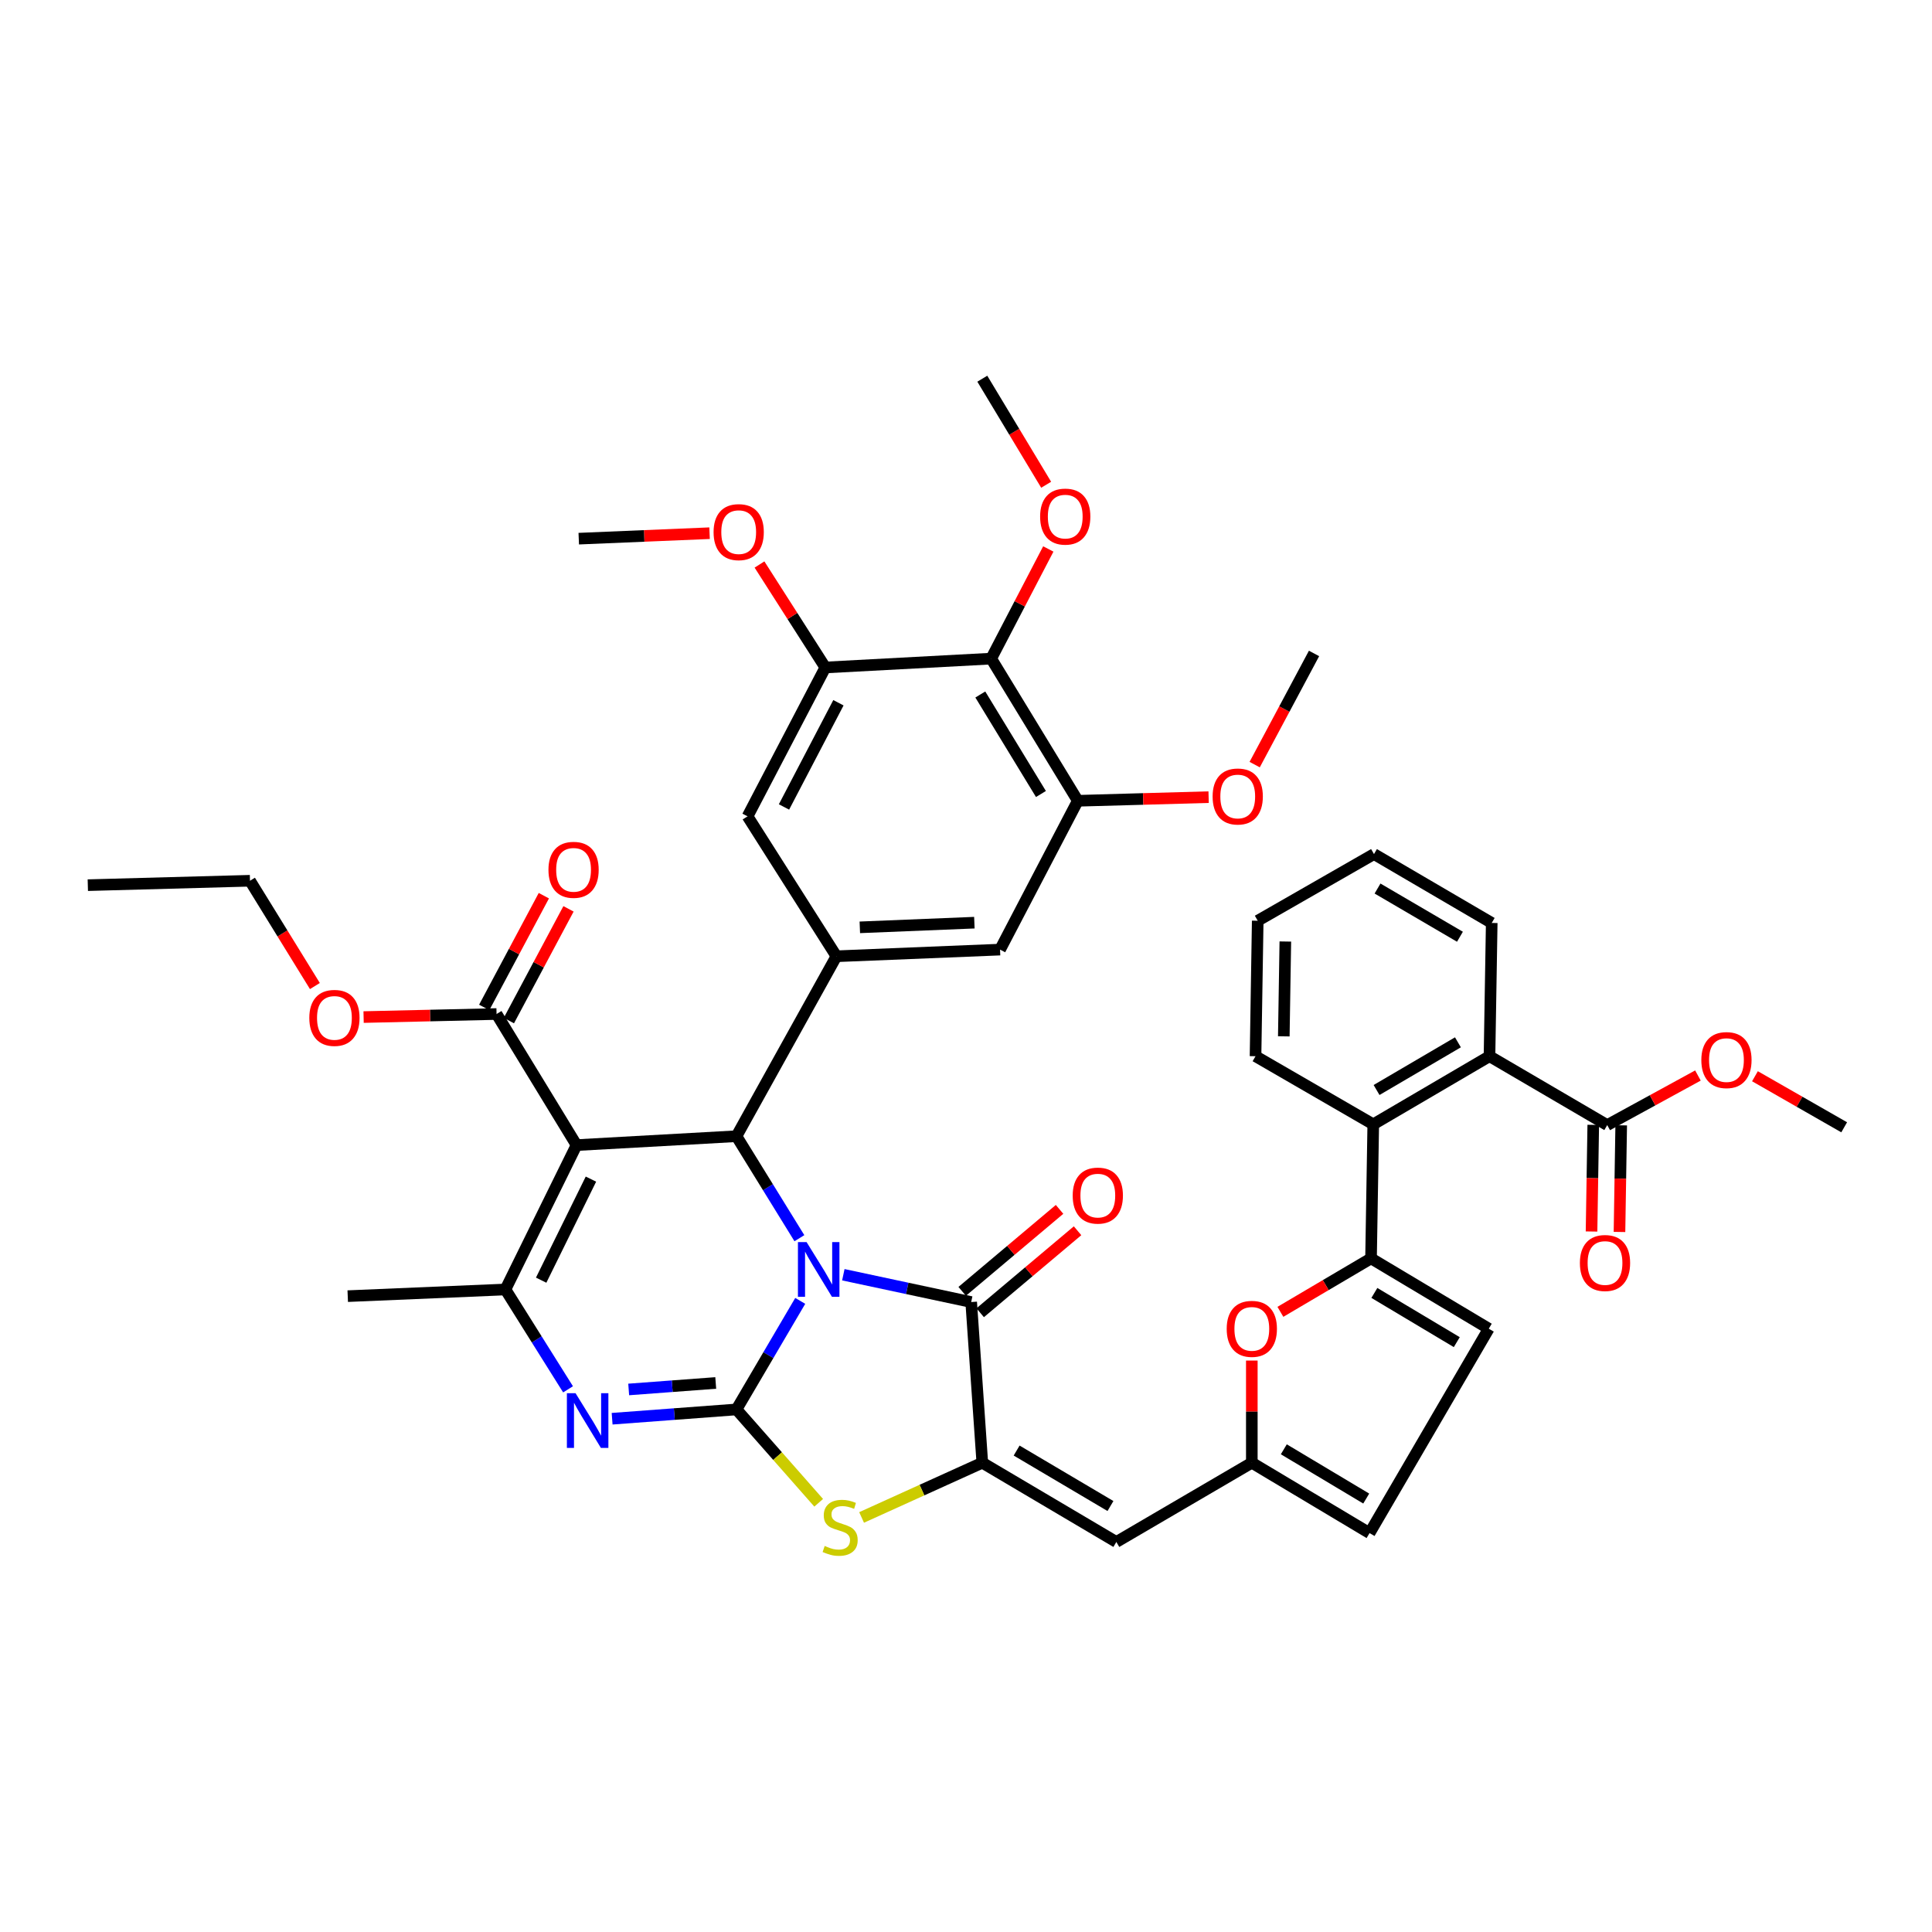 <?xml version='1.0' encoding='iso-8859-1'?>
<svg version='1.1' baseProfile='full'
              xmlns='http://www.w3.org/2000/svg'
                      xmlns:rdkit='http://www.rdkit.org/xml'
                      xmlns:xlink='http://www.w3.org/1999/xlink'
                  xml:space='preserve'
width='1000px' height='1000px' viewBox='0 0 1000 1000'>
<!-- END OF HEADER -->
<rect style='opacity:1.0;fill:#FFFFFF;stroke:none' width='1000' height='1000' x='0' y='0'> </rect>
<path class='bond-0' d='M 414.2,673.337 L 397.698,701.43' style='fill:none;fill-rule:evenodd;stroke:#0000FF;stroke-width:6px;stroke-linecap:butt;stroke-linejoin:miter;stroke-opacity:1' />
<path class='bond-0' d='M 397.698,701.43 L 381.196,729.523' style='fill:none;fill-rule:evenodd;stroke:#000000;stroke-width:6px;stroke-linecap:butt;stroke-linejoin:miter;stroke-opacity:1' />
<path class='bond-2' d='M 413.765,640.89 L 397.481,614.496' style='fill:none;fill-rule:evenodd;stroke:#0000FF;stroke-width:6px;stroke-linecap:butt;stroke-linejoin:miter;stroke-opacity:1' />
<path class='bond-2' d='M 397.481,614.496 L 381.196,588.102' style='fill:none;fill-rule:evenodd;stroke:#000000;stroke-width:6px;stroke-linecap:butt;stroke-linejoin:miter;stroke-opacity:1' />
<path class='bond-3' d='M 436.51,659.802 L 469.597,666.87' style='fill:none;fill-rule:evenodd;stroke:#0000FF;stroke-width:6px;stroke-linecap:butt;stroke-linejoin:miter;stroke-opacity:1' />
<path class='bond-3' d='M 469.597,666.87 L 502.684,673.938' style='fill:none;fill-rule:evenodd;stroke:#000000;stroke-width:6px;stroke-linecap:butt;stroke-linejoin:miter;stroke-opacity:1' />
<path class='bond-4' d='M 381.196,729.523 L 349.014,731.927' style='fill:none;fill-rule:evenodd;stroke:#000000;stroke-width:6px;stroke-linecap:butt;stroke-linejoin:miter;stroke-opacity:1' />
<path class='bond-4' d='M 349.014,731.927 L 316.832,734.331' style='fill:none;fill-rule:evenodd;stroke:#0000FF;stroke-width:6px;stroke-linecap:butt;stroke-linejoin:miter;stroke-opacity:1' />
<path class='bond-4' d='M 370.463,715.817 L 347.936,717.5' style='fill:none;fill-rule:evenodd;stroke:#000000;stroke-width:6px;stroke-linecap:butt;stroke-linejoin:miter;stroke-opacity:1' />
<path class='bond-4' d='M 347.936,717.5 L 325.409,719.183' style='fill:none;fill-rule:evenodd;stroke:#0000FF;stroke-width:6px;stroke-linecap:butt;stroke-linejoin:miter;stroke-opacity:1' />
<path class='bond-7' d='M 381.196,729.523 L 402.473,753.683' style='fill:none;fill-rule:evenodd;stroke:#000000;stroke-width:6px;stroke-linecap:butt;stroke-linejoin:miter;stroke-opacity:1' />
<path class='bond-7' d='M 402.473,753.683 L 423.749,777.844' style='fill:none;fill-rule:evenodd;stroke:#CCCC00;stroke-width:6px;stroke-linecap:butt;stroke-linejoin:miter;stroke-opacity:1' />
<path class='bond-1' d='M 298.414,592.707 L 381.196,588.102' style='fill:none;fill-rule:evenodd;stroke:#000000;stroke-width:6px;stroke-linecap:butt;stroke-linejoin:miter;stroke-opacity:1' />
<path class='bond-6' d='M 298.414,592.707 L 261.604,667.436' style='fill:none;fill-rule:evenodd;stroke:#000000;stroke-width:6px;stroke-linecap:butt;stroke-linejoin:miter;stroke-opacity:1' />
<path class='bond-6' d='M 305.87,610.309 L 280.103,662.619' style='fill:none;fill-rule:evenodd;stroke:#000000;stroke-width:6px;stroke-linecap:butt;stroke-linejoin:miter;stroke-opacity:1' />
<path class='bond-13' d='M 298.414,592.707 L 257.015,524.85' style='fill:none;fill-rule:evenodd;stroke:#000000;stroke-width:6px;stroke-linecap:butt;stroke-linejoin:miter;stroke-opacity:1' />
<path class='bond-9' d='M 381.196,588.102 L 432.931,494.96' style='fill:none;fill-rule:evenodd;stroke:#000000;stroke-width:6px;stroke-linecap:butt;stroke-linejoin:miter;stroke-opacity:1' />
<path class='bond-5' d='M 502.684,673.938 L 508.439,757.106' style='fill:none;fill-rule:evenodd;stroke:#000000;stroke-width:6px;stroke-linecap:butt;stroke-linejoin:miter;stroke-opacity:1' />
<path class='bond-24' d='M 507.343,679.472 L 532.543,658.255' style='fill:none;fill-rule:evenodd;stroke:#000000;stroke-width:6px;stroke-linecap:butt;stroke-linejoin:miter;stroke-opacity:1' />
<path class='bond-24' d='M 532.543,658.255 L 557.744,637.038' style='fill:none;fill-rule:evenodd;stroke:#FF0000;stroke-width:6px;stroke-linecap:butt;stroke-linejoin:miter;stroke-opacity:1' />
<path class='bond-24' d='M 498.026,668.405 L 523.226,647.188' style='fill:none;fill-rule:evenodd;stroke:#000000;stroke-width:6px;stroke-linecap:butt;stroke-linejoin:miter;stroke-opacity:1' />
<path class='bond-24' d='M 523.226,647.188 L 548.426,625.971' style='fill:none;fill-rule:evenodd;stroke:#FF0000;stroke-width:6px;stroke-linecap:butt;stroke-linejoin:miter;stroke-opacity:1' />
<path class='bond-44' d='M 294.022,719.115 L 277.813,693.276' style='fill:none;fill-rule:evenodd;stroke:#0000FF;stroke-width:6px;stroke-linecap:butt;stroke-linejoin:miter;stroke-opacity:1' />
<path class='bond-44' d='M 277.813,693.276 L 261.604,667.436' style='fill:none;fill-rule:evenodd;stroke:#000000;stroke-width:6px;stroke-linecap:butt;stroke-linejoin:miter;stroke-opacity:1' />
<path class='bond-10' d='M 508.439,757.106 L 577.815,798.119' style='fill:none;fill-rule:evenodd;stroke:#000000;stroke-width:6px;stroke-linecap:butt;stroke-linejoin:miter;stroke-opacity:1' />
<path class='bond-10' d='M 526.207,750.805 L 574.771,779.514' style='fill:none;fill-rule:evenodd;stroke:#000000;stroke-width:6px;stroke-linecap:butt;stroke-linejoin:miter;stroke-opacity:1' />
<path class='bond-43' d='M 508.439,757.106 L 477.199,771.267' style='fill:none;fill-rule:evenodd;stroke:#000000;stroke-width:6px;stroke-linecap:butt;stroke-linejoin:miter;stroke-opacity:1' />
<path class='bond-43' d='M 477.199,771.267 L 445.959,785.428' style='fill:none;fill-rule:evenodd;stroke:#CCCC00;stroke-width:6px;stroke-linecap:butt;stroke-linejoin:miter;stroke-opacity:1' />
<path class='bond-29' d='M 261.604,667.436 L 179.987,670.884' style='fill:none;fill-rule:evenodd;stroke:#000000;stroke-width:6px;stroke-linecap:butt;stroke-linejoin:miter;stroke-opacity:1' />
<path class='bond-8' d='M 709.647,651.338 L 686.189,665.172' style='fill:none;fill-rule:evenodd;stroke:#000000;stroke-width:6px;stroke-linecap:butt;stroke-linejoin:miter;stroke-opacity:1' />
<path class='bond-8' d='M 686.189,665.172 L 662.73,679.007' style='fill:none;fill-rule:evenodd;stroke:#FF0000;stroke-width:6px;stroke-linecap:butt;stroke-linejoin:miter;stroke-opacity:1' />
<path class='bond-14' d='M 709.647,651.338 L 710.797,581.954' style='fill:none;fill-rule:evenodd;stroke:#000000;stroke-width:6px;stroke-linecap:butt;stroke-linejoin:miter;stroke-opacity:1' />
<path class='bond-46' d='M 709.647,651.338 L 770.585,687.73' style='fill:none;fill-rule:evenodd;stroke:#000000;stroke-width:6px;stroke-linecap:butt;stroke-linejoin:miter;stroke-opacity:1' />
<path class='bond-46' d='M 711.37,669.217 L 754.026,694.691' style='fill:none;fill-rule:evenodd;stroke:#000000;stroke-width:6px;stroke-linecap:butt;stroke-linejoin:miter;stroke-opacity:1' />
<path class='bond-21' d='M 432.931,494.96 L 386.934,422.538' style='fill:none;fill-rule:evenodd;stroke:#000000;stroke-width:6px;stroke-linecap:butt;stroke-linejoin:miter;stroke-opacity:1' />
<path class='bond-22' d='M 432.931,494.96 L 517.625,491.512' style='fill:none;fill-rule:evenodd;stroke:#000000;stroke-width:6px;stroke-linecap:butt;stroke-linejoin:miter;stroke-opacity:1' />
<path class='bond-22' d='M 445.046,479.988 L 504.333,477.575' style='fill:none;fill-rule:evenodd;stroke:#000000;stroke-width:6px;stroke-linecap:butt;stroke-linejoin:miter;stroke-opacity:1' />
<path class='bond-12' d='M 577.815,798.119 L 647.939,757.106' style='fill:none;fill-rule:evenodd;stroke:#000000;stroke-width:6px;stroke-linecap:butt;stroke-linejoin:miter;stroke-opacity:1' />
<path class='bond-11' d='M 647.939,704.224 L 647.939,730.665' style='fill:none;fill-rule:evenodd;stroke:#FF0000;stroke-width:6px;stroke-linecap:butt;stroke-linejoin:miter;stroke-opacity:1' />
<path class='bond-11' d='M 647.939,730.665 L 647.939,757.106' style='fill:none;fill-rule:evenodd;stroke:#000000;stroke-width:6px;stroke-linecap:butt;stroke-linejoin:miter;stroke-opacity:1' />
<path class='bond-23' d='M 647.939,757.106 L 708.876,793.53' style='fill:none;fill-rule:evenodd;stroke:#000000;stroke-width:6px;stroke-linecap:butt;stroke-linejoin:miter;stroke-opacity:1' />
<path class='bond-23' d='M 664.502,750.152 L 707.158,775.649' style='fill:none;fill-rule:evenodd;stroke:#000000;stroke-width:6px;stroke-linecap:butt;stroke-linejoin:miter;stroke-opacity:1' />
<path class='bond-25' d='M 263.397,528.255 L 278.826,499.337' style='fill:none;fill-rule:evenodd;stroke:#000000;stroke-width:6px;stroke-linecap:butt;stroke-linejoin:miter;stroke-opacity:1' />
<path class='bond-25' d='M 278.826,499.337 L 294.256,470.42' style='fill:none;fill-rule:evenodd;stroke:#FF0000;stroke-width:6px;stroke-linecap:butt;stroke-linejoin:miter;stroke-opacity:1' />
<path class='bond-25' d='M 250.633,521.445 L 266.062,492.527' style='fill:none;fill-rule:evenodd;stroke:#000000;stroke-width:6px;stroke-linecap:butt;stroke-linejoin:miter;stroke-opacity:1' />
<path class='bond-25' d='M 266.062,492.527 L 281.492,463.609' style='fill:none;fill-rule:evenodd;stroke:#FF0000;stroke-width:6px;stroke-linecap:butt;stroke-linejoin:miter;stroke-opacity:1' />
<path class='bond-28' d='M 257.015,524.85 L 222.606,525.641' style='fill:none;fill-rule:evenodd;stroke:#000000;stroke-width:6px;stroke-linecap:butt;stroke-linejoin:miter;stroke-opacity:1' />
<path class='bond-28' d='M 222.606,525.641 L 188.198,526.432' style='fill:none;fill-rule:evenodd;stroke:#FF0000;stroke-width:6px;stroke-linecap:butt;stroke-linejoin:miter;stroke-opacity:1' />
<path class='bond-16' d='M 710.797,581.954 L 770.962,546.695' style='fill:none;fill-rule:evenodd;stroke:#000000;stroke-width:6px;stroke-linecap:butt;stroke-linejoin:miter;stroke-opacity:1' />
<path class='bond-16' d='M 712.507,564.184 L 754.623,539.502' style='fill:none;fill-rule:evenodd;stroke:#000000;stroke-width:6px;stroke-linecap:butt;stroke-linejoin:miter;stroke-opacity:1' />
<path class='bond-33' d='M 710.797,581.954 L 649.86,546.695' style='fill:none;fill-rule:evenodd;stroke:#000000;stroke-width:6px;stroke-linecap:butt;stroke-linejoin:miter;stroke-opacity:1' />
<path class='bond-15' d='M 513.036,340.905 L 557.867,414.485' style='fill:none;fill-rule:evenodd;stroke:#000000;stroke-width:6px;stroke-linecap:butt;stroke-linejoin:miter;stroke-opacity:1' />
<path class='bond-15' d='M 507.407,359.47 L 538.788,410.975' style='fill:none;fill-rule:evenodd;stroke:#000000;stroke-width:6px;stroke-linecap:butt;stroke-linejoin:miter;stroke-opacity:1' />
<path class='bond-27' d='M 513.036,340.905 L 527.817,312.525' style='fill:none;fill-rule:evenodd;stroke:#000000;stroke-width:6px;stroke-linecap:butt;stroke-linejoin:miter;stroke-opacity:1' />
<path class='bond-27' d='M 527.817,312.525 L 542.598,284.144' style='fill:none;fill-rule:evenodd;stroke:#FF0000;stroke-width:6px;stroke-linecap:butt;stroke-linejoin:miter;stroke-opacity:1' />
<path class='bond-45' d='M 513.036,340.905 L 427.184,345.487' style='fill:none;fill-rule:evenodd;stroke:#000000;stroke-width:6px;stroke-linecap:butt;stroke-linejoin:miter;stroke-opacity:1' />
<path class='bond-20' d='M 770.962,546.695 L 831.9,582.348' style='fill:none;fill-rule:evenodd;stroke:#000000;stroke-width:6px;stroke-linecap:butt;stroke-linejoin:miter;stroke-opacity:1' />
<path class='bond-34' d='M 770.962,546.695 L 772.112,477.721' style='fill:none;fill-rule:evenodd;stroke:#000000;stroke-width:6px;stroke-linecap:butt;stroke-linejoin:miter;stroke-opacity:1' />
<path class='bond-17' d='M 427.184,345.487 L 386.934,422.538' style='fill:none;fill-rule:evenodd;stroke:#000000;stroke-width:6px;stroke-linecap:butt;stroke-linejoin:miter;stroke-opacity:1' />
<path class='bond-17' d='M 433.969,363.743 L 405.794,417.679' style='fill:none;fill-rule:evenodd;stroke:#000000;stroke-width:6px;stroke-linecap:butt;stroke-linejoin:miter;stroke-opacity:1' />
<path class='bond-31' d='M 427.184,345.487 L 410.148,318.837' style='fill:none;fill-rule:evenodd;stroke:#000000;stroke-width:6px;stroke-linecap:butt;stroke-linejoin:miter;stroke-opacity:1' />
<path class='bond-31' d='M 410.148,318.837 L 393.111,292.188' style='fill:none;fill-rule:evenodd;stroke:#FF0000;stroke-width:6px;stroke-linecap:butt;stroke-linejoin:miter;stroke-opacity:1' />
<path class='bond-18' d='M 557.867,414.485 L 517.625,491.512' style='fill:none;fill-rule:evenodd;stroke:#000000;stroke-width:6px;stroke-linecap:butt;stroke-linejoin:miter;stroke-opacity:1' />
<path class='bond-30' d='M 557.867,414.485 L 591.723,413.542' style='fill:none;fill-rule:evenodd;stroke:#000000;stroke-width:6px;stroke-linecap:butt;stroke-linejoin:miter;stroke-opacity:1' />
<path class='bond-30' d='M 591.723,413.542 L 625.579,412.598' style='fill:none;fill-rule:evenodd;stroke:#FF0000;stroke-width:6px;stroke-linecap:butt;stroke-linejoin:miter;stroke-opacity:1' />
<path class='bond-19' d='M 770.585,687.73 L 708.876,793.53' style='fill:none;fill-rule:evenodd;stroke:#000000;stroke-width:6px;stroke-linecap:butt;stroke-linejoin:miter;stroke-opacity:1' />
<path class='bond-26' d='M 824.667,582.231 L 824.222,609.828' style='fill:none;fill-rule:evenodd;stroke:#000000;stroke-width:6px;stroke-linecap:butt;stroke-linejoin:miter;stroke-opacity:1' />
<path class='bond-26' d='M 824.222,609.828 L 823.777,637.425' style='fill:none;fill-rule:evenodd;stroke:#FF0000;stroke-width:6px;stroke-linecap:butt;stroke-linejoin:miter;stroke-opacity:1' />
<path class='bond-26' d='M 839.132,582.464 L 838.687,610.061' style='fill:none;fill-rule:evenodd;stroke:#000000;stroke-width:6px;stroke-linecap:butt;stroke-linejoin:miter;stroke-opacity:1' />
<path class='bond-26' d='M 838.687,610.061 L 838.242,637.658' style='fill:none;fill-rule:evenodd;stroke:#FF0000;stroke-width:6px;stroke-linecap:butt;stroke-linejoin:miter;stroke-opacity:1' />
<path class='bond-32' d='M 831.9,582.348 L 855.375,569.515' style='fill:none;fill-rule:evenodd;stroke:#000000;stroke-width:6px;stroke-linecap:butt;stroke-linejoin:miter;stroke-opacity:1' />
<path class='bond-32' d='M 855.375,569.515 L 878.85,556.683' style='fill:none;fill-rule:evenodd;stroke:#FF0000;stroke-width:6px;stroke-linecap:butt;stroke-linejoin:miter;stroke-opacity:1' />
<path class='bond-36' d='M 541.491,250.909 L 524.965,223.461' style='fill:none;fill-rule:evenodd;stroke:#FF0000;stroke-width:6px;stroke-linecap:butt;stroke-linejoin:miter;stroke-opacity:1' />
<path class='bond-36' d='M 524.965,223.461 L 508.439,196.013' style='fill:none;fill-rule:evenodd;stroke:#000000;stroke-width:6px;stroke-linecap:butt;stroke-linejoin:miter;stroke-opacity:1' />
<path class='bond-35' d='M 162.989,510.377 L 146.191,483.126' style='fill:none;fill-rule:evenodd;stroke:#FF0000;stroke-width:6px;stroke-linecap:butt;stroke-linejoin:miter;stroke-opacity:1' />
<path class='bond-35' d='M 146.191,483.126 L 129.394,455.876' style='fill:none;fill-rule:evenodd;stroke:#000000;stroke-width:6px;stroke-linecap:butt;stroke-linejoin:miter;stroke-opacity:1' />
<path class='bond-37' d='M 649.415,395.762 L 664.779,366.992' style='fill:none;fill-rule:evenodd;stroke:#FF0000;stroke-width:6px;stroke-linecap:butt;stroke-linejoin:miter;stroke-opacity:1' />
<path class='bond-37' d='M 664.779,366.992 L 680.143,338.221' style='fill:none;fill-rule:evenodd;stroke:#000000;stroke-width:6px;stroke-linecap:butt;stroke-linejoin:miter;stroke-opacity:1' />
<path class='bond-39' d='M 367.274,275.978 L 333.418,277.394' style='fill:none;fill-rule:evenodd;stroke:#FF0000;stroke-width:6px;stroke-linecap:butt;stroke-linejoin:miter;stroke-opacity:1' />
<path class='bond-39' d='M 333.418,277.394 L 299.563,278.811' style='fill:none;fill-rule:evenodd;stroke:#000000;stroke-width:6px;stroke-linecap:butt;stroke-linejoin:miter;stroke-opacity:1' />
<path class='bond-38' d='M 908.364,557.06 L 931.454,570.274' style='fill:none;fill-rule:evenodd;stroke:#FF0000;stroke-width:6px;stroke-linecap:butt;stroke-linejoin:miter;stroke-opacity:1' />
<path class='bond-38' d='M 931.454,570.274 L 954.545,583.489' style='fill:none;fill-rule:evenodd;stroke:#000000;stroke-width:6px;stroke-linecap:butt;stroke-linejoin:miter;stroke-opacity:1' />
<path class='bond-40' d='M 649.86,546.695 L 650.993,476.571' style='fill:none;fill-rule:evenodd;stroke:#000000;stroke-width:6px;stroke-linecap:butt;stroke-linejoin:miter;stroke-opacity:1' />
<path class='bond-40' d='M 664.494,536.41 L 665.288,487.324' style='fill:none;fill-rule:evenodd;stroke:#000000;stroke-width:6px;stroke-linecap:butt;stroke-linejoin:miter;stroke-opacity:1' />
<path class='bond-47' d='M 772.112,477.721 L 711.174,442.068' style='fill:none;fill-rule:evenodd;stroke:#000000;stroke-width:6px;stroke-linecap:butt;stroke-linejoin:miter;stroke-opacity:1' />
<path class='bond-47' d='M 755.666,484.86 L 713.009,459.903' style='fill:none;fill-rule:evenodd;stroke:#000000;stroke-width:6px;stroke-linecap:butt;stroke-linejoin:miter;stroke-opacity:1' />
<path class='bond-42' d='M 129.394,455.876 L 45.455,458.159' style='fill:none;fill-rule:evenodd;stroke:#000000;stroke-width:6px;stroke-linecap:butt;stroke-linejoin:miter;stroke-opacity:1' />
<path class='bond-41' d='M 650.993,476.571 L 711.174,442.068' style='fill:none;fill-rule:evenodd;stroke:#000000;stroke-width:6px;stroke-linecap:butt;stroke-linejoin:miter;stroke-opacity:1' />
<path  class='atom-0' d='M 417.492 642.916
L 426.772 657.916
Q 427.692 659.396, 429.172 662.076
Q 430.652 664.756, 430.732 664.916
L 430.732 642.916
L 434.492 642.916
L 434.492 671.236
L 430.612 671.236
L 420.652 654.836
Q 419.492 652.916, 418.252 650.716
Q 417.052 648.516, 416.692 647.836
L 416.692 671.236
L 413.012 671.236
L 413.012 642.916
L 417.492 642.916
' fill='#0000FF'/>
<path  class='atom-5' d='M 297.9 721.117
L 307.18 736.117
Q 308.1 737.597, 309.58 740.277
Q 311.06 742.957, 311.14 743.117
L 311.14 721.117
L 314.9 721.117
L 314.9 749.437
L 311.02 749.437
L 301.06 733.037
Q 299.9 731.117, 298.66 728.917
Q 297.46 726.717, 297.1 726.037
L 297.1 749.437
L 293.42 749.437
L 293.42 721.117
L 297.9 721.117
' fill='#0000FF'/>
<path  class='atom-8' d='M 426.859 800.18
Q 427.179 800.3, 428.499 800.86
Q 429.819 801.42, 431.259 801.78
Q 432.739 802.1, 434.179 802.1
Q 436.859 802.1, 438.419 800.82
Q 439.979 799.5, 439.979 797.22
Q 439.979 795.66, 439.179 794.7
Q 438.419 793.74, 437.219 793.22
Q 436.019 792.7, 434.019 792.1
Q 431.499 791.34, 429.979 790.62
Q 428.499 789.9, 427.419 788.38
Q 426.379 786.86, 426.379 784.3
Q 426.379 780.74, 428.779 778.54
Q 431.219 776.34, 436.019 776.34
Q 439.299 776.34, 443.019 777.9
L 442.099 780.98
Q 438.699 779.58, 436.139 779.58
Q 433.379 779.58, 431.859 780.74
Q 430.339 781.86, 430.379 783.82
Q 430.379 785.34, 431.139 786.26
Q 431.939 787.18, 433.059 787.7
Q 434.219 788.22, 436.139 788.82
Q 438.699 789.62, 440.219 790.42
Q 441.739 791.22, 442.819 792.86
Q 443.939 794.46, 443.939 797.22
Q 443.939 801.14, 441.299 803.26
Q 438.699 805.34, 434.339 805.34
Q 431.819 805.34, 429.899 804.78
Q 428.019 804.26, 425.779 803.34
L 426.859 800.18
' fill='#CCCC00'/>
<path  class='atom-12' d='M 634.939 687.81
Q 634.939 681.01, 638.299 677.21
Q 641.659 673.41, 647.939 673.41
Q 654.219 673.41, 657.579 677.21
Q 660.939 681.01, 660.939 687.81
Q 660.939 694.69, 657.539 698.61
Q 654.139 702.49, 647.939 702.49
Q 641.699 702.49, 638.299 698.61
Q 634.939 694.73, 634.939 687.81
M 647.939 699.29
Q 652.259 699.29, 654.579 696.41
Q 656.939 693.49, 656.939 687.81
Q 656.939 682.25, 654.579 679.45
Q 652.259 676.61, 647.939 676.61
Q 643.619 676.61, 641.259 679.41
Q 638.939 682.21, 638.939 687.81
Q 638.939 693.53, 641.259 696.41
Q 643.619 699.29, 647.939 699.29
' fill='#FF0000'/>
<path  class='atom-25' d='M 555.227 618.836
Q 555.227 612.036, 558.587 608.236
Q 561.947 604.436, 568.227 604.436
Q 574.507 604.436, 577.867 608.236
Q 581.227 612.036, 581.227 618.836
Q 581.227 625.716, 577.827 629.636
Q 574.427 633.516, 568.227 633.516
Q 561.987 633.516, 558.587 629.636
Q 555.227 625.756, 555.227 618.836
M 568.227 630.316
Q 572.547 630.316, 574.867 627.436
Q 577.227 624.516, 577.227 618.836
Q 577.227 613.276, 574.867 610.476
Q 572.547 607.636, 568.227 607.636
Q 563.907 607.636, 561.547 610.436
Q 559.227 613.236, 559.227 618.836
Q 559.227 624.556, 561.547 627.436
Q 563.907 630.316, 568.227 630.316
' fill='#FF0000'/>
<path  class='atom-26' d='M 283.879 450.217
Q 283.879 443.417, 287.239 439.617
Q 290.599 435.817, 296.879 435.817
Q 303.159 435.817, 306.519 439.617
Q 309.879 443.417, 309.879 450.217
Q 309.879 457.097, 306.479 461.017
Q 303.079 464.897, 296.879 464.897
Q 290.639 464.897, 287.239 461.017
Q 283.879 457.137, 283.879 450.217
M 296.879 461.697
Q 301.199 461.697, 303.519 458.817
Q 305.879 455.897, 305.879 450.217
Q 305.879 444.657, 303.519 441.857
Q 301.199 439.017, 296.879 439.017
Q 292.559 439.017, 290.199 441.817
Q 287.879 444.617, 287.879 450.217
Q 287.879 455.937, 290.199 458.817
Q 292.559 461.697, 296.879 461.697
' fill='#FF0000'/>
<path  class='atom-27' d='M 817.75 653.725
Q 817.75 646.925, 821.11 643.125
Q 824.47 639.325, 830.75 639.325
Q 837.03 639.325, 840.39 643.125
Q 843.75 646.925, 843.75 653.725
Q 843.75 660.605, 840.35 664.525
Q 836.95 668.405, 830.75 668.405
Q 824.51 668.405, 821.11 664.525
Q 817.75 660.645, 817.75 653.725
M 830.75 665.205
Q 835.07 665.205, 837.39 662.325
Q 839.75 659.405, 839.75 653.725
Q 839.75 648.165, 837.39 645.365
Q 835.07 642.525, 830.75 642.525
Q 826.43 642.525, 824.07 645.325
Q 821.75 648.125, 821.75 653.725
Q 821.75 659.445, 824.07 662.325
Q 826.43 665.205, 830.75 665.205
' fill='#FF0000'/>
<path  class='atom-28' d='M 538.365 267.39
Q 538.365 260.59, 541.725 256.79
Q 545.085 252.99, 551.365 252.99
Q 557.645 252.99, 561.005 256.79
Q 564.365 260.59, 564.365 267.39
Q 564.365 274.27, 560.965 278.19
Q 557.565 282.07, 551.365 282.07
Q 545.125 282.07, 541.725 278.19
Q 538.365 274.31, 538.365 267.39
M 551.365 278.87
Q 555.685 278.87, 558.005 275.99
Q 560.365 273.07, 560.365 267.39
Q 560.365 261.83, 558.005 259.03
Q 555.685 256.19, 551.365 256.19
Q 547.045 256.19, 544.685 258.99
Q 542.365 261.79, 542.365 267.39
Q 542.365 273.11, 544.685 275.99
Q 547.045 278.87, 551.365 278.87
' fill='#FF0000'/>
<path  class='atom-29' d='M 160.1 526.859
Q 160.1 520.059, 163.46 516.259
Q 166.82 512.459, 173.1 512.459
Q 179.38 512.459, 182.74 516.259
Q 186.1 520.059, 186.1 526.859
Q 186.1 533.739, 182.7 537.659
Q 179.3 541.539, 173.1 541.539
Q 166.86 541.539, 163.46 537.659
Q 160.1 533.779, 160.1 526.859
M 173.1 538.339
Q 177.42 538.339, 179.74 535.459
Q 182.1 532.539, 182.1 526.859
Q 182.1 521.299, 179.74 518.499
Q 177.42 515.659, 173.1 515.659
Q 168.78 515.659, 166.42 518.459
Q 164.1 521.259, 164.1 526.859
Q 164.1 532.579, 166.42 535.459
Q 168.78 538.339, 173.1 538.339
' fill='#FF0000'/>
<path  class='atom-31' d='M 627.649 412.258
Q 627.649 405.458, 631.009 401.658
Q 634.369 397.858, 640.649 397.858
Q 646.929 397.858, 650.289 401.658
Q 653.649 405.458, 653.649 412.258
Q 653.649 419.138, 650.249 423.058
Q 646.849 426.938, 640.649 426.938
Q 634.409 426.938, 631.009 423.058
Q 627.649 419.178, 627.649 412.258
M 640.649 423.738
Q 644.969 423.738, 647.289 420.858
Q 649.649 417.938, 649.649 412.258
Q 649.649 406.698, 647.289 403.898
Q 644.969 401.058, 640.649 401.058
Q 636.329 401.058, 633.969 403.858
Q 631.649 406.658, 631.649 412.258
Q 631.649 417.978, 633.969 420.858
Q 636.329 423.738, 640.649 423.738
' fill='#FF0000'/>
<path  class='atom-32' d='M 369.345 275.427
Q 369.345 268.627, 372.705 264.827
Q 376.065 261.027, 382.345 261.027
Q 388.625 261.027, 391.985 264.827
Q 395.345 268.627, 395.345 275.427
Q 395.345 282.307, 391.945 286.227
Q 388.545 290.107, 382.345 290.107
Q 376.105 290.107, 372.705 286.227
Q 369.345 282.347, 369.345 275.427
M 382.345 286.907
Q 386.665 286.907, 388.985 284.027
Q 391.345 281.107, 391.345 275.427
Q 391.345 269.867, 388.985 267.067
Q 386.665 264.227, 382.345 264.227
Q 378.025 264.227, 375.665 267.027
Q 373.345 269.827, 373.345 275.427
Q 373.345 281.147, 375.665 284.027
Q 378.025 286.907, 382.345 286.907
' fill='#FF0000'/>
<path  class='atom-33' d='M 880.608 548.696
Q 880.608 541.896, 883.968 538.096
Q 887.328 534.296, 893.608 534.296
Q 899.888 534.296, 903.248 538.096
Q 906.608 541.896, 906.608 548.696
Q 906.608 555.576, 903.208 559.496
Q 899.808 563.376, 893.608 563.376
Q 887.368 563.376, 883.968 559.496
Q 880.608 555.616, 880.608 548.696
M 893.608 560.176
Q 897.928 560.176, 900.248 557.296
Q 902.608 554.376, 902.608 548.696
Q 902.608 543.136, 900.248 540.336
Q 897.928 537.496, 893.608 537.496
Q 889.288 537.496, 886.928 540.296
Q 884.608 543.096, 884.608 548.696
Q 884.608 554.416, 886.928 557.296
Q 889.288 560.176, 893.608 560.176
' fill='#FF0000'/>
</svg>
